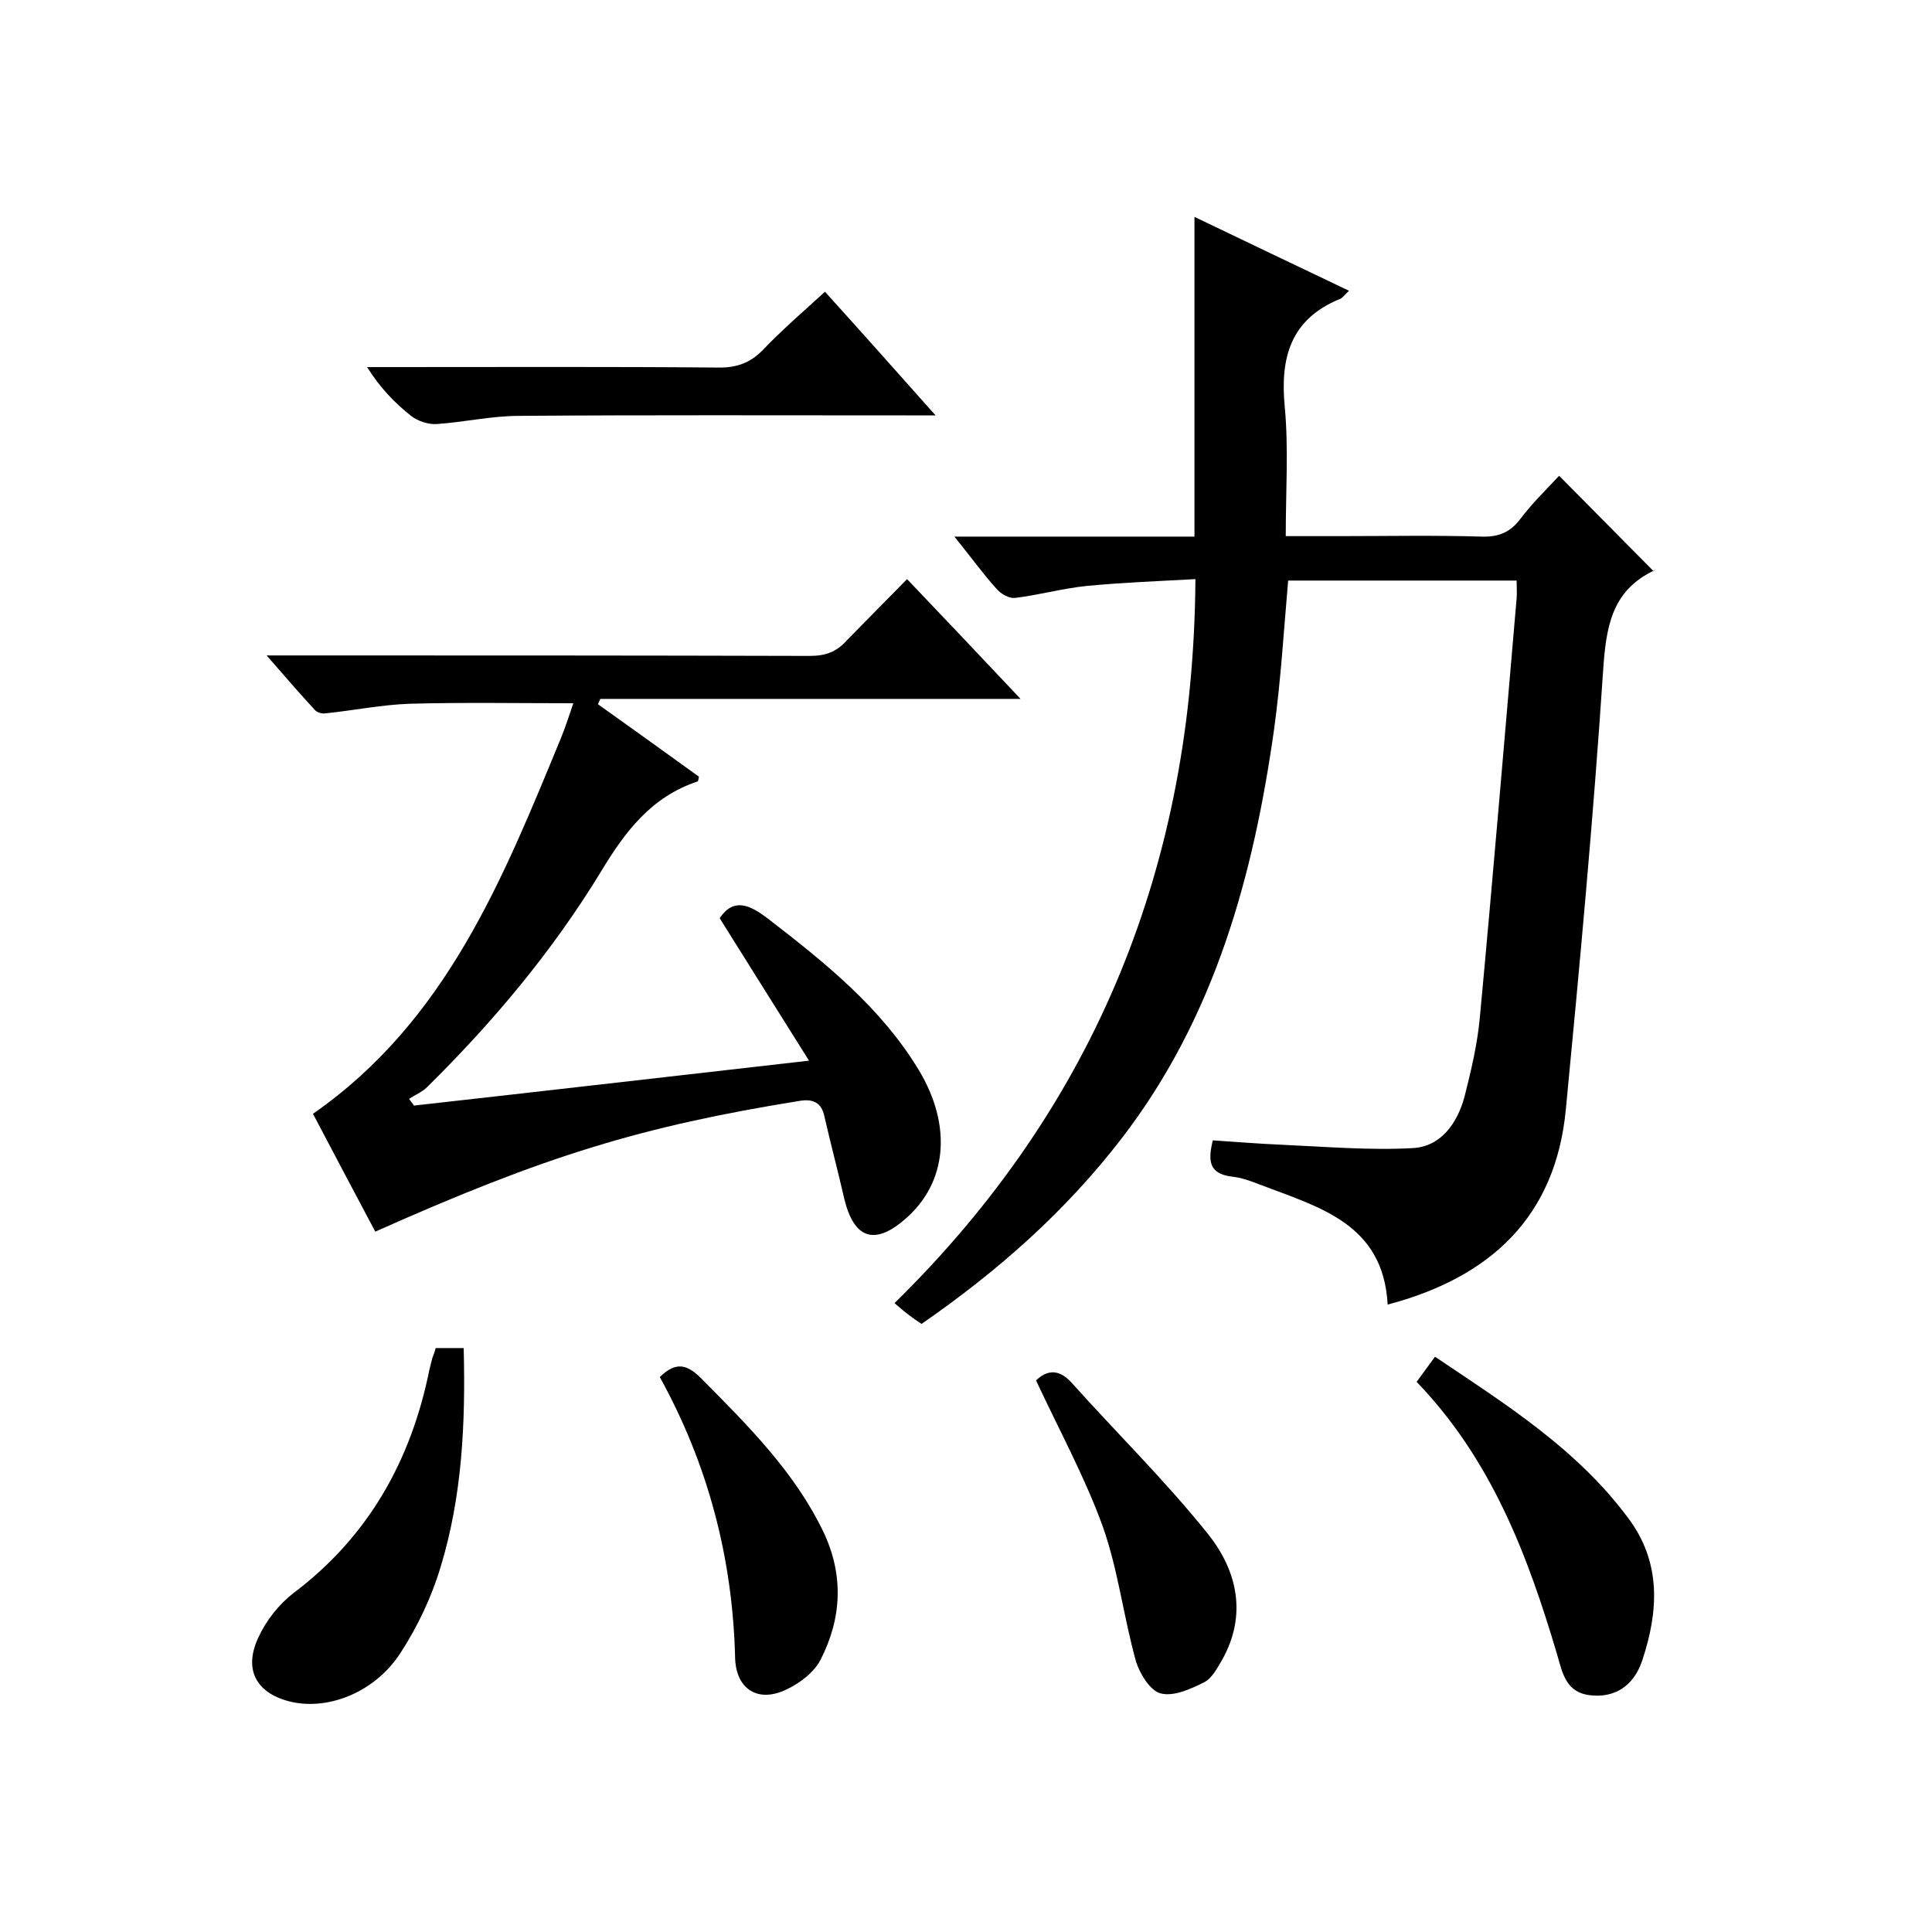 <svg enable-background="new 0 0 400 400" viewBox="0 0 400 400" xmlns="http://www.w3.org/2000/svg"><path d="m251.1 236.1c4.7.3 9.4.7 14.1.9 9.1.4 18.3 1.2 27.3.7 5.8-.3 9.2-5.1 10.7-10.6 1.4-5.5 2.7-11 3.2-16.6 2.7-28.9 5.1-57.7 7.6-86.6.1-1.1 0-2.3 0-3.7-15.9 0-31.5 0-47.3 0-.9 10.2-1.5 20.5-2.9 30.7-4.3 30.5-12.3 59.7-31.5 84.7-11.6 15.1-25.6 27.5-41.5 38.5-.9-.6-1.8-1.2-2.7-1.9-.8-.6-1.5-1.2-2.9-2.4 41.8-41 61.9-91 62.3-149.9-7.4.4-15 .7-22.4 1.4-5 .5-10 1.9-15 2.5-1.2.1-2.8-.8-3.7-1.8-2.9-3.2-5.4-6.7-8.8-10.9h49.7c0-22.3 0-43.9 0-66.2 10.6 5.1 21.1 10.1 32 15.3-.9.8-1.3 1.5-1.9 1.7-10.2 4.2-12.4 12.1-11.4 22.4.8 8.6.2 17.3.2 26.7h11.1c9.8 0 19.7-.2 29.5.1 3.5.1 5.9-.9 8-3.7 2.5-3.3 5.5-6.2 8-8.9 6.5 6.6 12.9 13 19.6 19.8.3-.7.3-.3.1-.2-8.9 4.2-10 11.8-10.6 20.9-2 30.2-4.8 60.4-7.7 90.6-2.1 22.4-15.7 34.9-36.9 40.5-.9-16.9-14.4-20.2-26.6-24.9-1.8-.7-3.7-1.4-5.7-1.6-4.8-.6-4.9-3.4-3.9-7.5z"/><path d="m187.8 119.9c8.1 8.5 15.5 16.3 23.5 24.8-29.6 0-58.3 0-87 0-.2.4-.3.7-.5 1.1 7 5 14 10 20.9 15-.1.5-.1.9-.3 1-9.6 3.2-15 10.4-20 18.7-10 16.4-22.3 31.1-36 44.6-1 1-2.5 1.6-3.7 2.4.3.5.7.9 1 1.4 26.8-3 53.7-6.1 81.8-9.3-6.4-10.2-12.5-19.9-18.5-29.5 2.9-4.3 6.2-2.8 10 .1 11.8 9.1 23.4 18.4 31.2 31.3 7 11.6 5.9 23.4-2.8 30.9-6.3 5.5-10.6 4.1-12.6-4.2-1.3-5.7-2.8-11.3-4.1-17-.6-2.9-2.3-3.7-5-3.3-32.9 5.3-52.8 11.4-88 27.1-4.3-8.1-8.6-16.2-12.9-24.4 27.6-19.2 39.3-48.6 51.3-77.7 1-2.4 1.8-5 2.6-7.3-11.4 0-22.6-.2-33.8.1-5.9.2-11.7 1.4-17.6 2-.7.1-1.7-.2-2.2-.8-3.1-3.4-6.1-6.8-9.9-11.2h6.4c35.3 0 70.7 0 106 .1 3.3 0 5.6-.8 7.8-3.3 3.9-4 7.9-8 12.4-12.6z"/><path d="m90.2 279.1h5.8c.4 15.5-.3 30.7-4.8 45.4-1.9 6.3-4.8 12.4-8.4 17.9-5.4 8.2-15.3 11.9-23.1 9.8-6.7-1.8-9.3-6.6-6.2-13.2 1.6-3.5 4.3-6.9 7.3-9.2 15.5-11.7 24.3-27.4 28.1-46.2.2-.8.4-1.6.6-2.4.2-.6.5-1.2.7-2.1z"/><path d="m170.8 60.4c7.6 8.4 14.8 16.5 22.9 25.6-2.8 0-4.6 0-6.3 0-26.6 0-53.3-.1-79.9.1-5.7 0-11.4 1.3-17.1 1.7-1.7.1-3.9-.6-5.3-1.7-3.4-2.7-6.4-5.8-9.1-10.1h5.1c22.6 0 45.3-.1 67.9.1 3.6 0 6.3-1 8.8-3.5 4-4.2 8.4-8 13-12.2z"/><path d="m293.3 286.1c1.2-1.6 2.3-3.2 3.8-5.2 14.6 9.8 29.4 19.1 40 33.4 6.9 9.2 6.3 19.3 2.9 29.5-1.8 5.4-5.8 7.7-10.6 7.2-5.2-.5-5.9-4.6-7-8.4-6.1-20.6-13.6-40.4-29.1-56.5z"/><path d="m136.6 285.1c3.4-3.3 5.7-2.6 8.6.3 9.6 9.7 19.3 19.3 25.3 31.8 4.2 8.9 3.8 17.8-.6 26.4-1.3 2.6-4.3 4.9-7.1 6.2-5.8 2.8-10.4 0-10.6-6.5-.5-20.5-5.5-39.9-15.6-58.2z"/><path d="m214.5 285.8c2.2-2.1 4.6-2.5 7.3.4 9.4 10.5 19.5 20.4 28.3 31.4 6 7.5 8.2 16.7 2.9 26.1-1 1.7-2.1 3.8-3.7 4.6-2.8 1.4-6.3 3-9 2.3-2.1-.5-4.3-4-5.1-6.6-2.6-9.3-3.7-19-6.9-28-3.7-10.2-9-19.9-13.8-30.2z"/></svg>